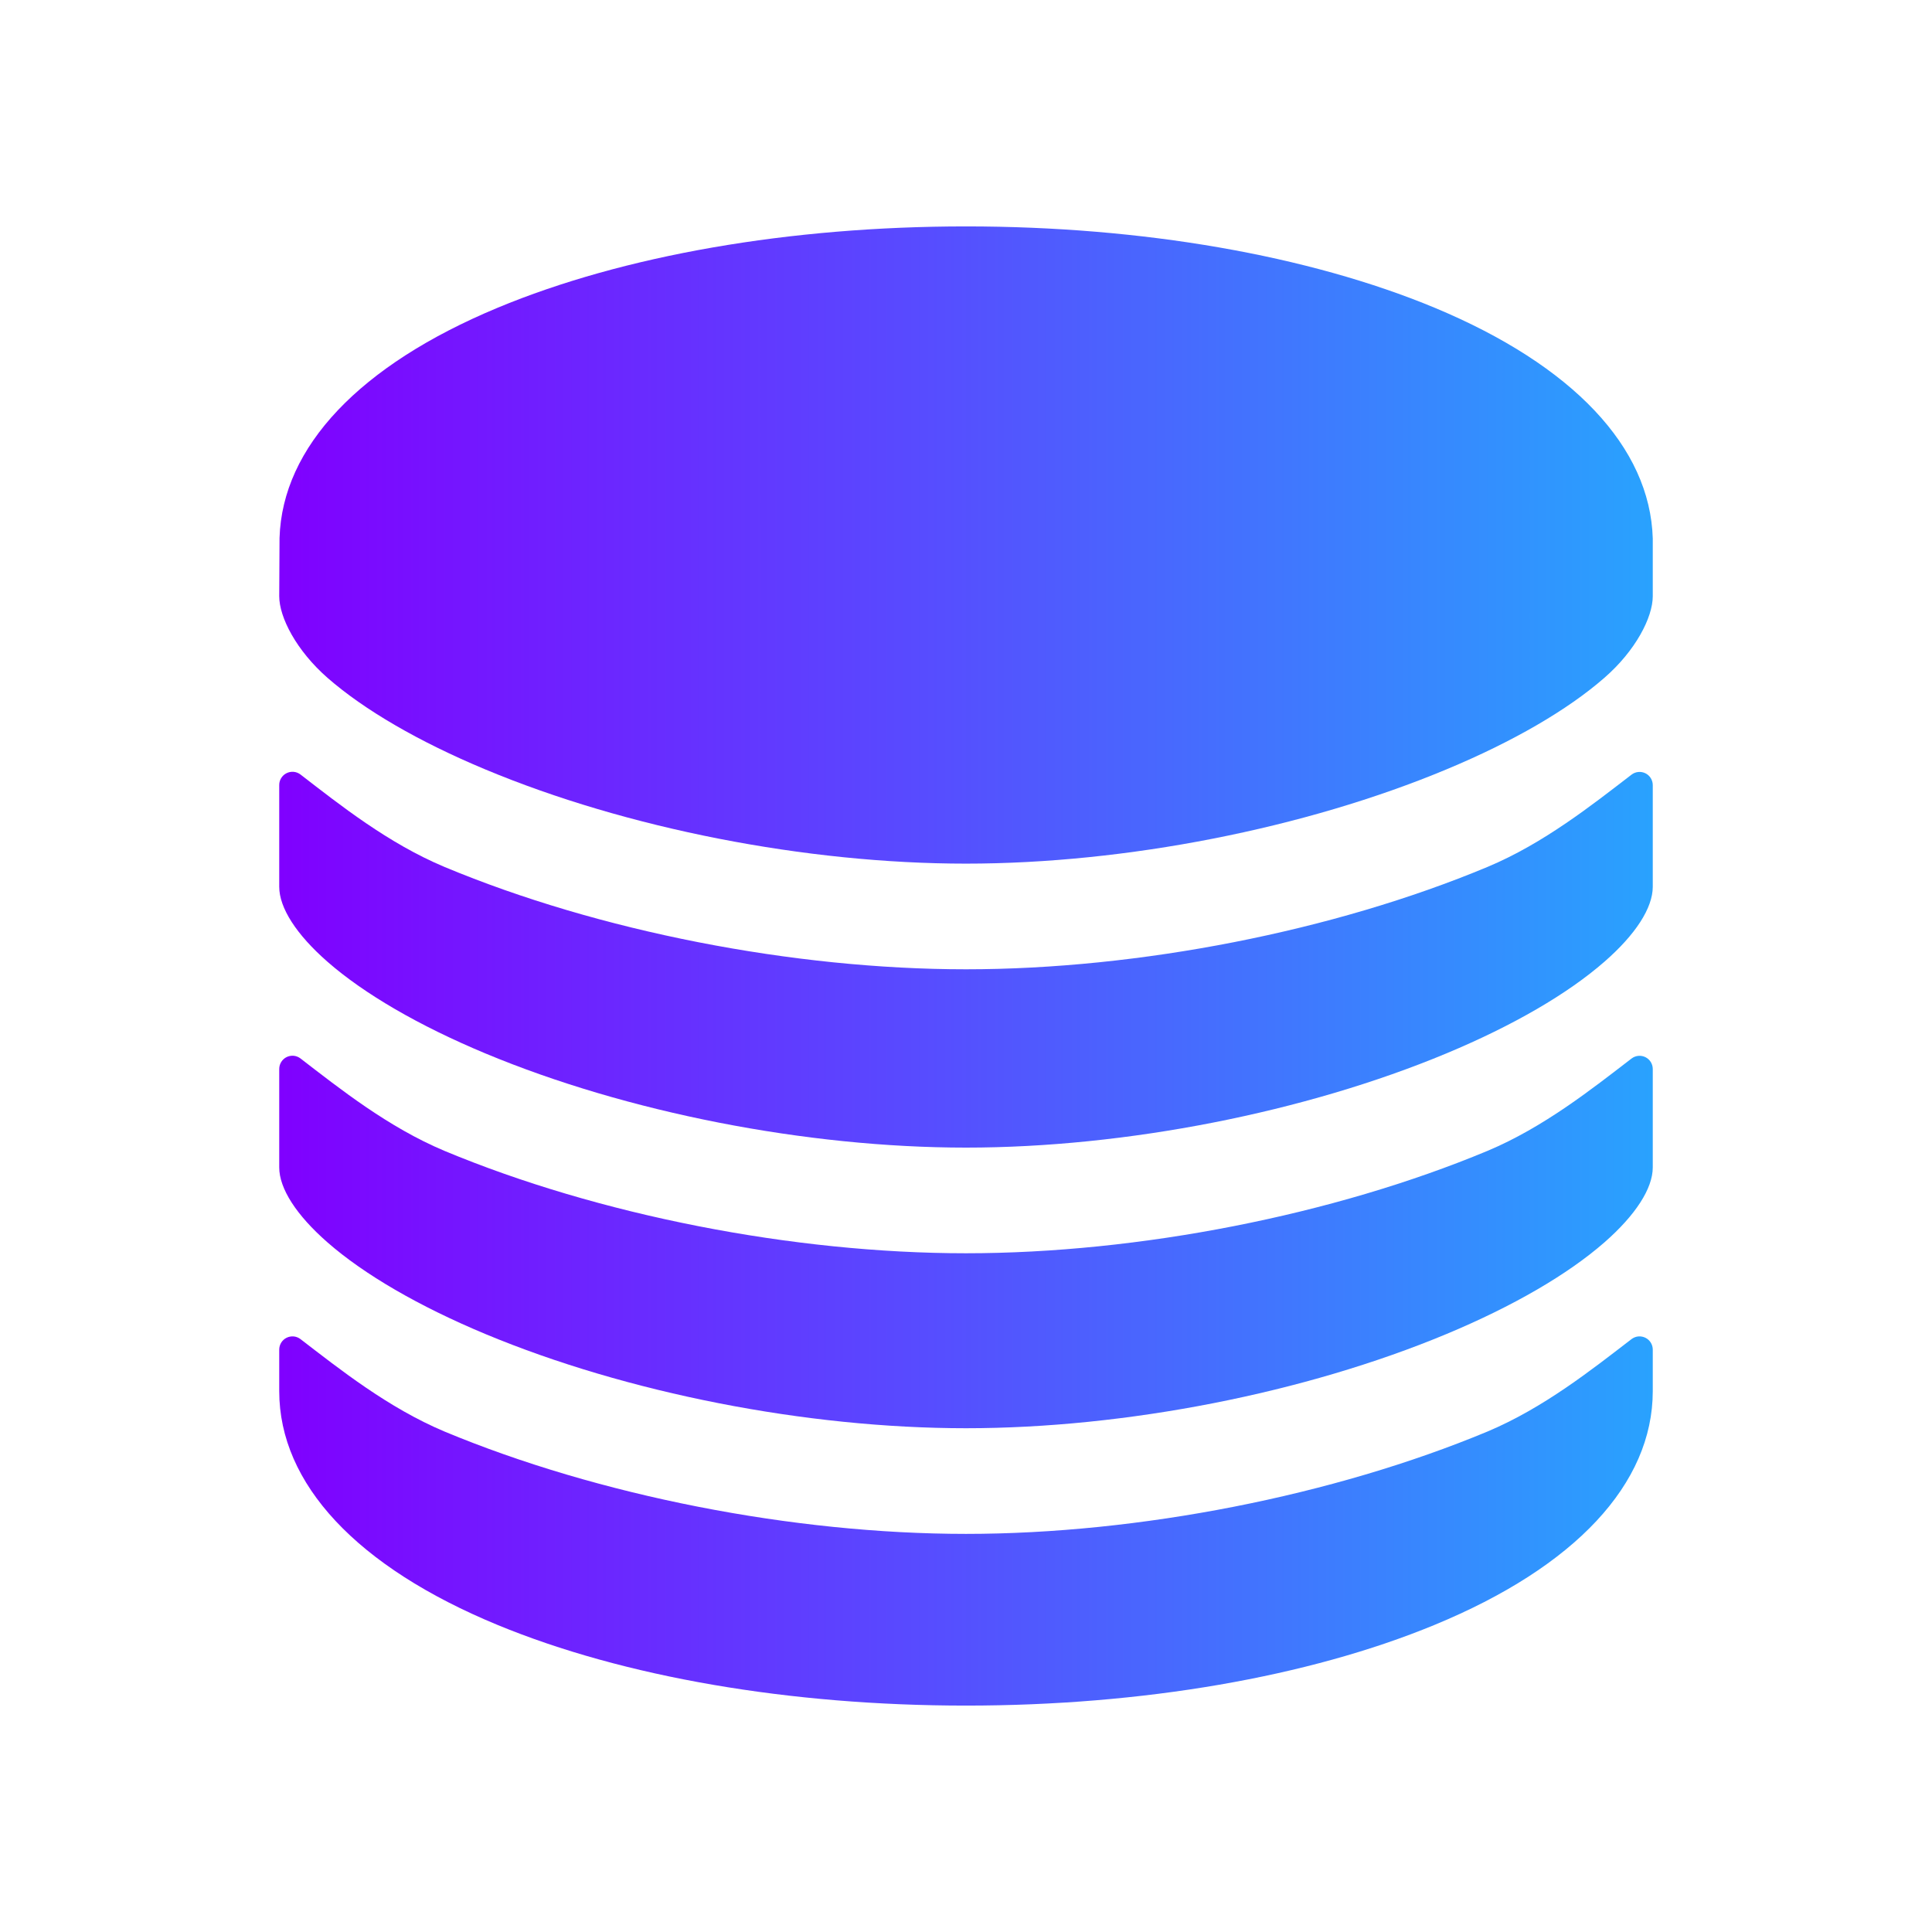 <svg width="64" height="64" viewBox="0 0 64 64" fill="none" xmlns="http://www.w3.org/2000/svg">
<path d="M32 50.812C26.274 50.812 19.817 49.543 14.726 47.422C12.859 46.636 11.26 45.363 9.953 44.359C9.888 44.31 9.811 44.279 9.73 44.271C9.649 44.264 9.567 44.279 9.494 44.315C9.42 44.351 9.359 44.407 9.316 44.476C9.273 44.545 9.25 44.626 9.25 44.707V46.083C9.25 49.153 11.819 51.904 16.484 53.829C20.657 55.552 26.167 56.5 32 56.5C37.833 56.5 43.342 55.552 47.516 53.829C52.181 51.906 54.75 49.153 54.75 46.083V44.707C54.75 44.626 54.727 44.545 54.684 44.476C54.641 44.407 54.58 44.351 54.506 44.315C54.433 44.279 54.352 44.264 54.27 44.271C54.189 44.279 54.112 44.31 54.047 44.359C52.74 45.362 51.141 46.636 49.273 47.422C44.182 49.543 37.726 50.812 32 50.812Z" fill="url(#paint0_linear_385_136)"/>
<path d="M54.75 17.837C54.661 14.813 52.105 12.106 47.531 10.197C43.347 8.458 37.834 7.5 32 7.5C26.166 7.5 20.653 8.458 16.479 10.197C11.909 12.101 9.353 14.803 9.26 17.82L9.25 19.75C9.25 20.451 9.819 21.552 10.85 22.455C12.068 23.519 13.874 24.569 16.076 25.488C20.761 27.446 26.714 28.609 32 28.609C37.286 28.609 43.239 27.441 47.924 25.483C50.126 24.565 51.932 23.515 53.15 22.451C54.181 21.554 54.75 20.452 54.75 19.75V17.837Z" fill="url(#paint1_linear_385_136)"/>
<path d="M49.273 28.719C44.183 30.844 37.726 32.109 32 32.109C26.274 32.109 19.817 30.844 14.726 28.719C12.859 27.937 11.26 26.664 9.953 25.656C9.888 25.606 9.81 25.576 9.729 25.568C9.647 25.561 9.565 25.576 9.492 25.613C9.418 25.649 9.357 25.706 9.314 25.776C9.271 25.846 9.249 25.926 9.25 26.008V29.375C9.25 30.076 9.819 30.959 10.85 31.861C12.068 32.926 13.874 33.975 16.076 34.895C20.761 36.85 26.714 38.016 32 38.016C37.286 38.016 43.239 36.847 47.924 34.891C50.126 33.971 51.932 32.922 53.15 31.857C54.181 30.958 54.75 30.076 54.75 29.375V26.008C54.75 25.927 54.727 25.847 54.684 25.777C54.641 25.708 54.58 25.652 54.507 25.616C54.433 25.58 54.352 25.565 54.27 25.573C54.189 25.581 54.112 25.611 54.047 25.661C52.74 26.664 51.141 27.937 49.273 28.719Z" fill="url(#paint2_linear_385_136)"/>
<path d="M49.273 38.125C44.182 40.248 37.726 41.516 32 41.516C26.274 41.516 19.817 40.248 14.726 38.125C12.859 37.341 11.26 36.068 9.953 35.062C9.888 35.013 9.811 34.982 9.729 34.974C9.648 34.967 9.566 34.982 9.493 35.018C9.419 35.055 9.358 35.111 9.315 35.181C9.272 35.25 9.25 35.331 9.25 35.413V38.672C9.25 39.373 9.819 40.255 10.849 41.156C12.066 42.221 13.874 43.27 16.076 44.19C20.761 46.144 26.713 47.312 32 47.312C37.287 47.312 43.239 46.144 47.924 44.188C50.126 43.268 51.932 42.219 53.15 41.154C54.181 40.251 54.75 39.369 54.75 38.672V35.413C54.75 35.331 54.727 35.251 54.684 35.181C54.641 35.112 54.58 35.056 54.507 35.02C54.433 34.984 54.352 34.969 54.27 34.977C54.189 34.985 54.112 35.015 54.047 35.065C52.74 36.068 51.141 37.341 49.273 38.125Z" fill="url(#paint3_linear_385_136)"/>
<defs>
<linearGradient id="paint0_linear_385_136" x1="9.25" y1="56.5" x2="54.75" y2="56.5" gradientUnits="userSpaceOnUse">
<stop stop-color="#8000FF"/>
<stop offset="1" stop-color="#29A2FE"/>
</linearGradient>
<linearGradient id="paint1_linear_385_136" x1="9.25" y1="28.609" x2="54.75" y2="28.609" gradientUnits="userSpaceOnUse">
<stop stop-color="#8000FF"/>
<stop offset="1" stop-color="#29A2FE"/>
</linearGradient>
<linearGradient id="paint2_linear_385_136" x1="9.25" y1="38.016" x2="54.75" y2="38.016" gradientUnits="userSpaceOnUse">
<stop stop-color="#8000FF"/>
<stop offset="1" stop-color="#29A2FE"/>
</linearGradient>
<linearGradient id="paint3_linear_385_136" x1="9.25" y1="47.312" x2="54.75" y2="47.312" gradientUnits="userSpaceOnUse">
<stop stop-color="#8000FF"/>
<stop offset="1" stop-color="#29A2FE"/>
</linearGradient>
</defs>
</svg>
